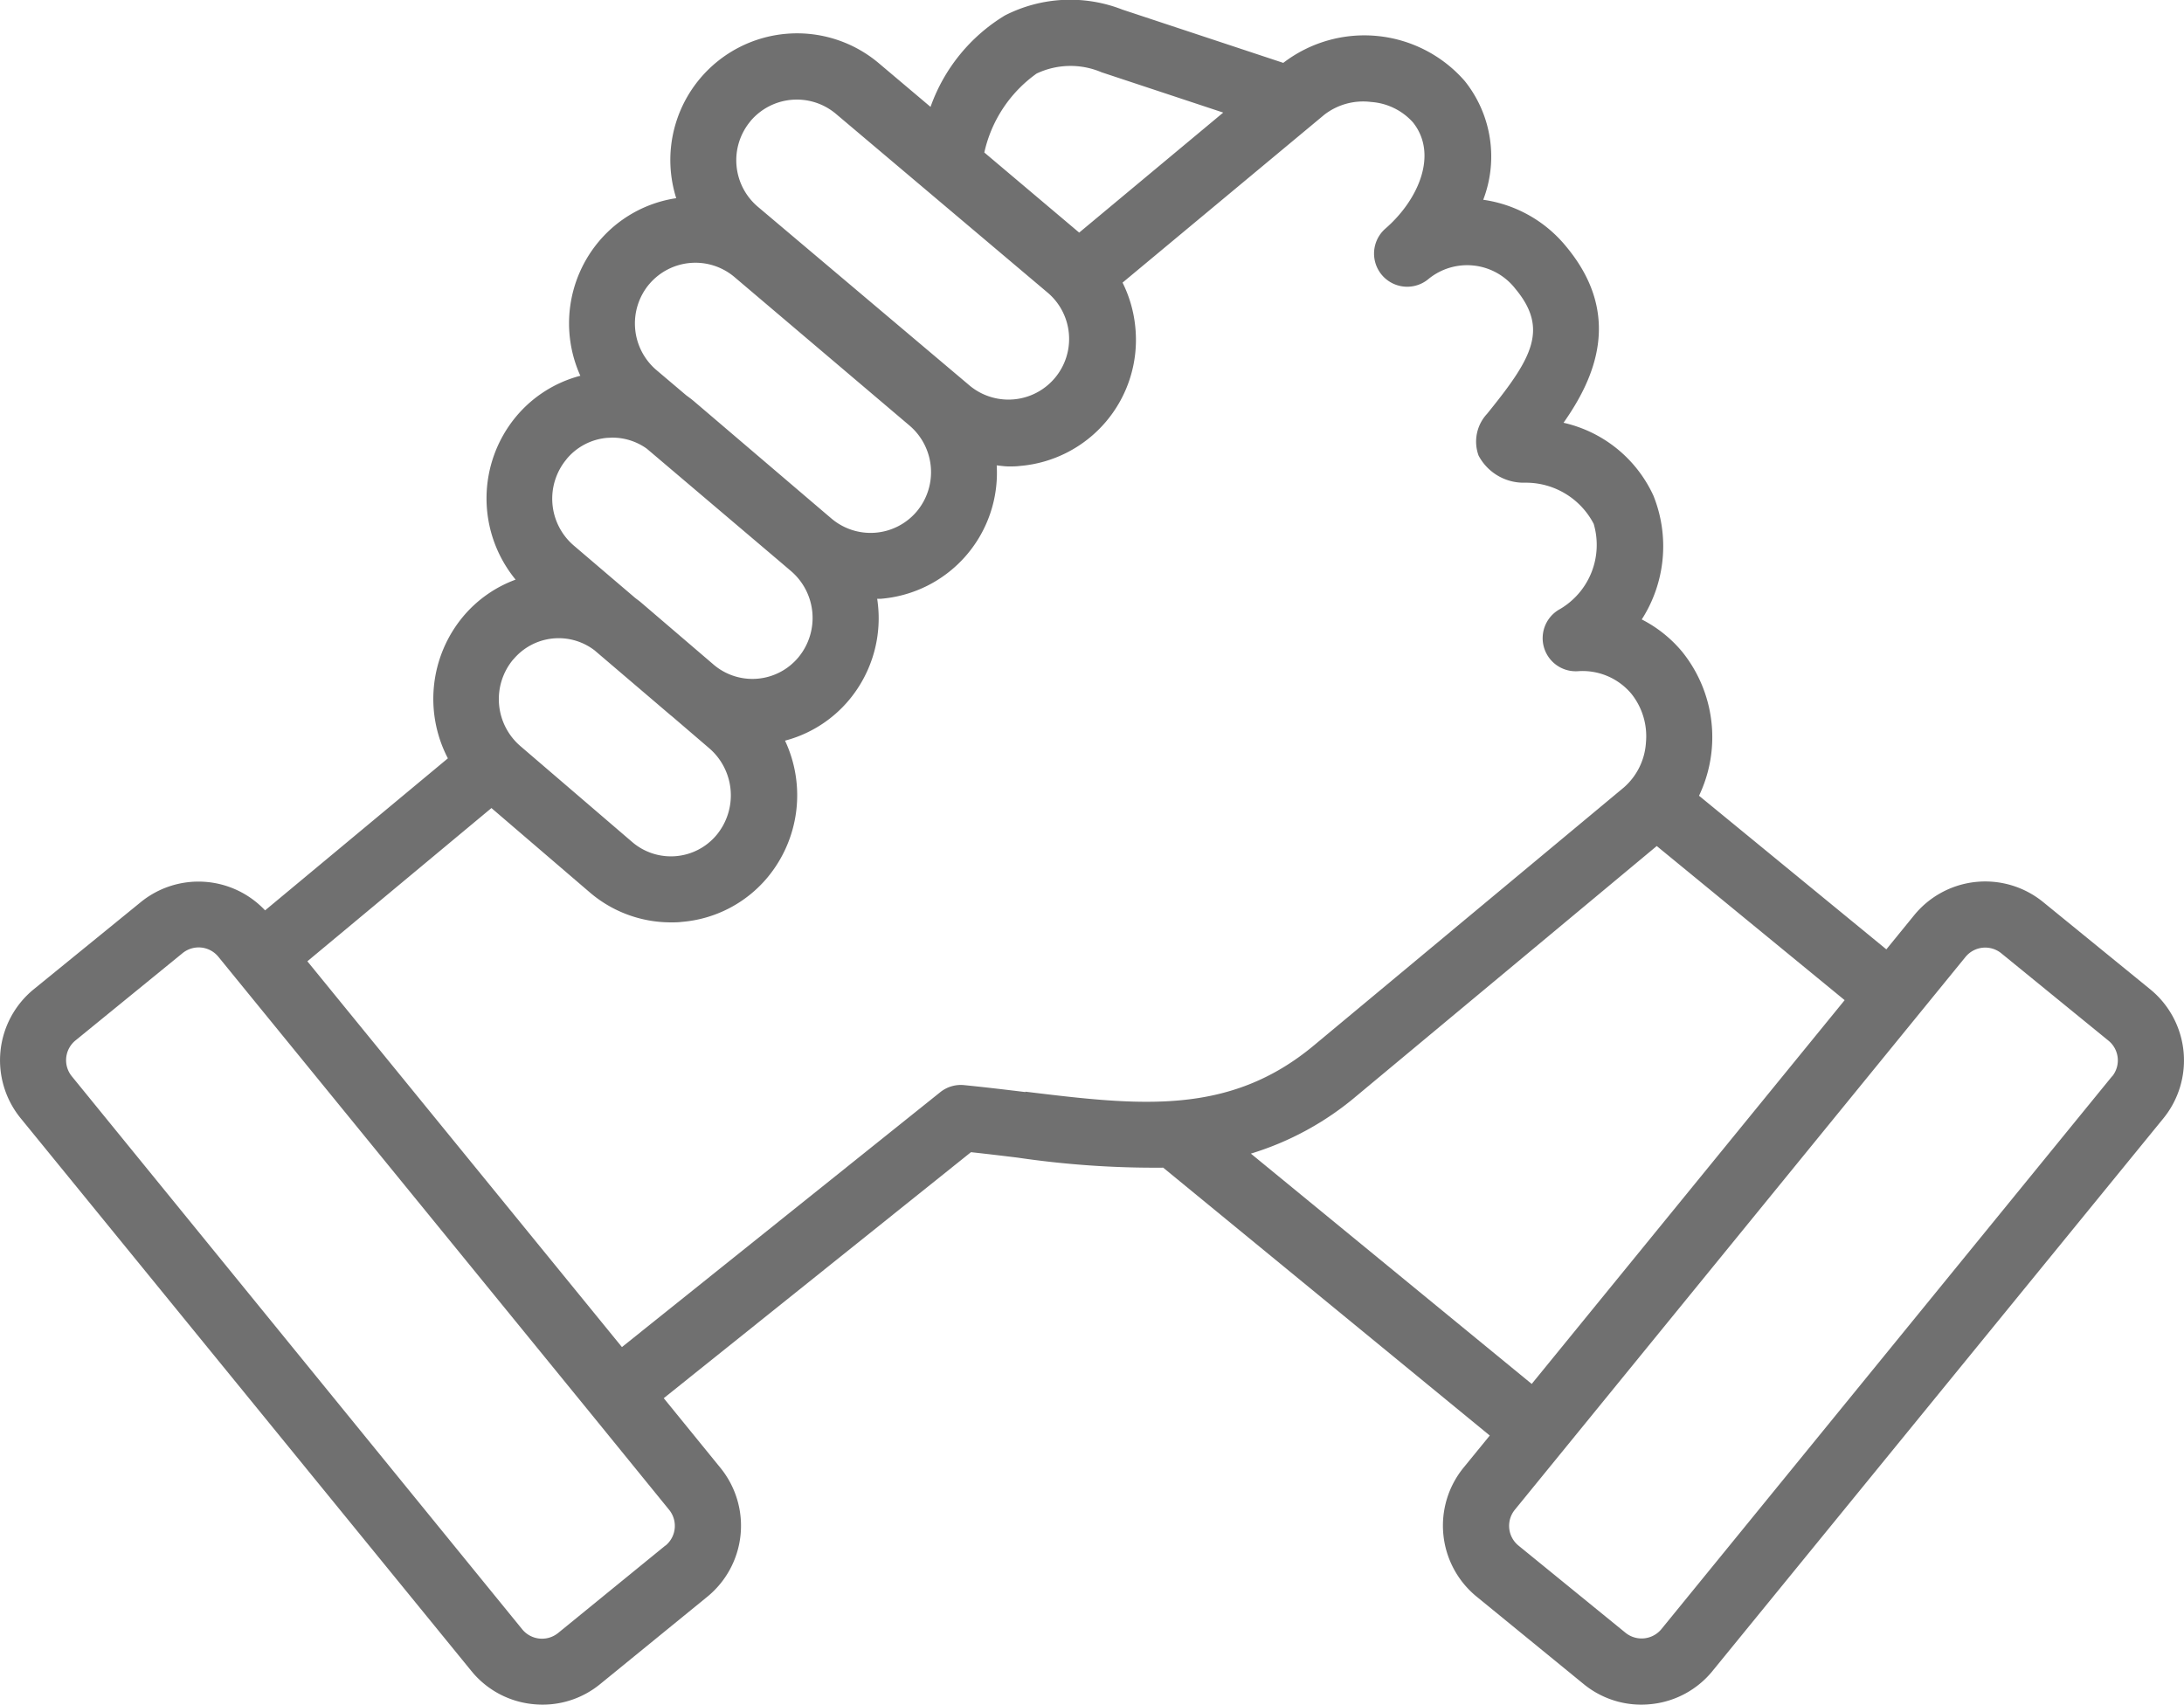 <svg xmlns="http://www.w3.org/2000/svg" xmlns:xlink="http://www.w3.org/1999/xlink" width="56.404" height="44.031" viewBox="0 0 56.404 44.031">
  <defs>
    <clipPath id="clip-path">
      <rect id="Rectangle_68" data-name="Rectangle 68" width="56.404" height="44.031" fill="#707070"/>
    </clipPath>
  </defs>
  <g id="Group_61" data-name="Group 61" transform="translate(0 0)">
    <g id="Group_77" data-name="Group 77" transform="translate(0 0)" clip-path="url(#clip-path)">
      <path id="Path_26" data-name="Path 26" d="M55.533,25.555,52.766,23.3a2.368,2.368,0,0,0-3.329.338l-.72.884-4.838-3.968a3.515,3.515,0,0,0-.436-3.72A3.332,3.332,0,0,0,42.4,16a3.5,3.5,0,0,0,.3-3.2A3.372,3.372,0,0,0,40.38,10.92c.8-1.137,1.544-2.778.068-4.552A3.377,3.377,0,0,0,38.306,5.16a3.122,3.122,0,0,0-.477-3.067,3.44,3.44,0,0,0-4.687-.469L28.987.248A3.7,3.7,0,0,0,25.951.4a4.529,4.529,0,0,0-1.919,2.361L22.7,1.636a3.273,3.273,0,0,0-5.376,2.777,3.316,3.316,0,0,0,.14.706,3.235,3.235,0,0,0-2,1.12,3.291,3.291,0,0,0-.476,3.467,3.223,3.223,0,0,0-1.658,1.052,3.308,3.308,0,0,0-.014,4.214,3.216,3.216,0,0,0-1.362.961,3.323,3.323,0,0,0-.387,3.655L6.846,23.515A2.361,2.361,0,0,0,3.638,23.3L.87,25.554a2.368,2.368,0,0,0-.338,3.328L12.173,43.161a2.347,2.347,0,0,0,1.594.857,2.431,2.431,0,0,0,.245.013A2.345,2.345,0,0,0,15.5,43.5l2.768-2.257h0a2.368,2.368,0,0,0,.338-3.328l-1.464-1.8,7.934-6.354c.408.044.807.092,1.2.14a24.39,24.39,0,0,0,3.765.26l8.434,6.919-.679.832a2.369,2.369,0,0,0,.338,3.328L40.9,43.5a2.345,2.345,0,0,0,1.489.531,2.257,2.257,0,0,0,.245-.013,2.349,2.349,0,0,0,1.594-.857L55.875,28.883a2.371,2.371,0,0,0-.342-3.328M26.771,1.9a2.044,2.044,0,0,1,1.678-.033l3.142,1.041-3.72,3.1-2.45-2.069A3.41,3.41,0,0,1,26.771,1.9M19.382,3.128a1.567,1.567,0,0,1,2.208-.186l5.483,4.631a1.567,1.567,0,0,1-2.022,2.394L19.568,5.337h0a1.573,1.573,0,0,1-.185-2.208M16.767,7.34a1.562,1.562,0,0,1,2.2-.185l4.523,3.838a1.581,1.581,0,0,1,.186,2.218,1.561,1.561,0,0,1-2.2.185l-.22-.187-3.325-2.837c-.067-.057-.137-.109-.207-.16l-.772-.654a1.582,1.582,0,0,1-.186-2.218m-2.132,4.516a1.533,1.533,0,0,1,1.056-.547c.044,0,.088-.005.132-.005a1.528,1.528,0,0,1,.883.286l3.461,2.937.265.226a1.594,1.594,0,0,1,.186,2.229,1.545,1.545,0,0,1-2.17.2l-1.9-1.627c-.047-.04-.1-.076-.146-.113l-1.583-1.351a1.593,1.593,0,0,1-.187-2.229m-1.374,5.172a1.524,1.524,0,0,1,2.1-.234l1.957,1.67.037.029.969.831a1.606,1.606,0,0,1,.185,2.239,1.535,1.535,0,0,1-2.177.181l-2.888-2.478a1.6,1.6,0,0,1-.186-2.238m3.926,22.891h0l-2.768,2.257a.661.661,0,0,1-.923-.094L1.854,27.8a.658.658,0,0,1,.094-.924l2.768-2.257a.657.657,0,0,1,.923.094l.443.544h0l9.182,11.262v0l0,0L17.282,39a.658.658,0,0,1-.095.923M26.48,28.208c-.512-.062-1.037-.125-1.578-.179a.849.849,0,0,0-.62.183l-8.22,6.583L7.938,24.83l4.754-3.958,2.531,2.171a3.216,3.216,0,0,0,2.106.782c.091,0,.183,0,.274-.012a3.223,3.223,0,0,0,2.222-1.153,3.321,3.321,0,0,0,.449-3.529,3.224,3.224,0,0,0,1.655-1.052,3.292,3.292,0,0,0,.725-2.613c.035,0,.069,0,.1,0a3.263,3.263,0,0,0,2.987-3.445c.1.01.206.027.311.027s.188,0,.282-.012A3.267,3.267,0,0,0,29.325,8.5,3.294,3.294,0,0,0,28.991,7.3L34.2,2.965a1.637,1.637,0,0,1,1.209-.331,1.6,1.6,0,0,1,1.082.527c.656.822.142,2-.706,2.739A.855.855,0,0,0,36.9,7.2a1.577,1.577,0,0,1,2.238.262c.854,1.026.433,1.778-.659,3.135l-.074.092a1.051,1.051,0,0,0-.219,1.079,1.317,1.317,0,0,0,1.2.7,1.973,1.973,0,0,1,1.773,1.064,1.922,1.922,0,0,1-.87,2.2.855.855,0,0,0,.466,1.605,1.644,1.644,0,0,1,1.376.582,1.757,1.757,0,0,1,.377,1.262,1.677,1.677,0,0,1-.569,1.158l-8,6.659c-2.2,1.837-4.523,1.556-7.456,1.2m5.822,1.6a7.684,7.684,0,0,0,2.729-1.49l7.753-6.455,4.853,3.981-8.082,9.913ZM54.547,27.8,42.906,42.082a.662.662,0,0,1-.924.094L39.213,39.92h0A.658.658,0,0,1,39.12,39L50.761,24.718a.658.658,0,0,1,.925-.094l2.768,2.257a.657.657,0,0,1,.094.923" transform="translate(0 0)" fill="#707070"/>
    </g>
  </g>
</svg>
